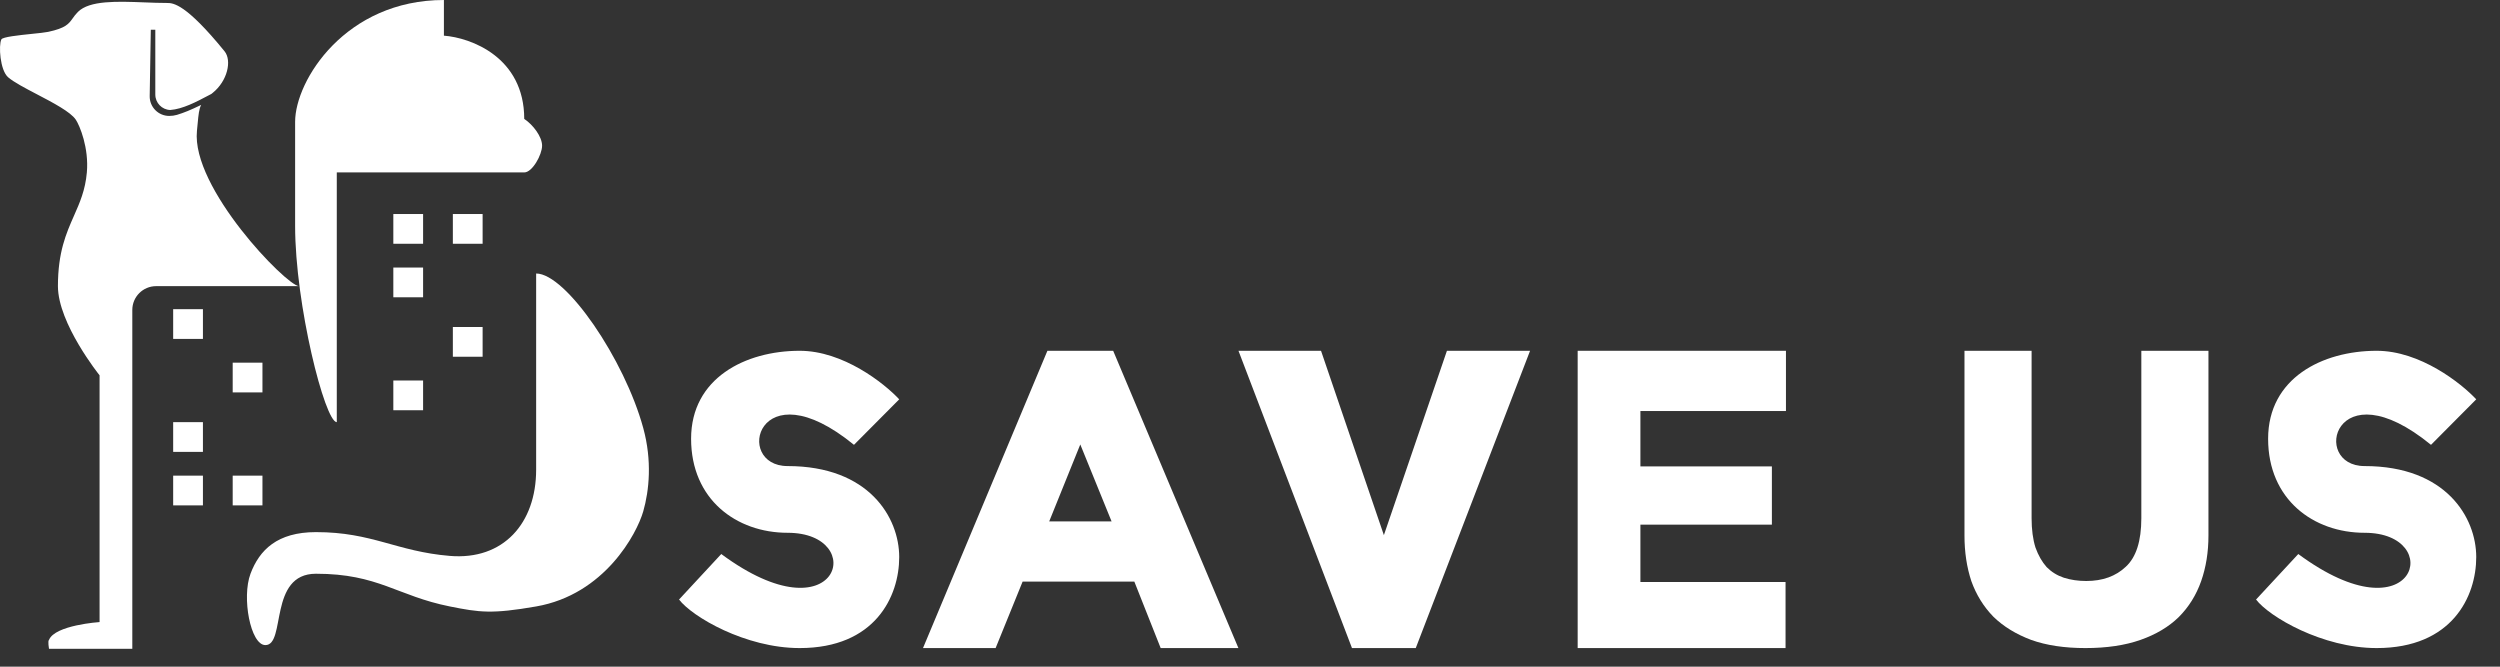 <svg width="105" height="28" viewBox="0 0 105 28" fill="none" xmlns="http://www.w3.org/2000/svg">
<rect x="0" y="0" width="105" height="28" fill="#333333" stroke="none"/>
<rect x="7.273" y="12.985" width="1.25" height="1.249" fill="white"/>
<rect x="9.773" y="15.232" width="1.25" height="1.249" fill="white"/>
<rect x="9.773" y="19.977" width="1.25" height="1.249" fill="white"/>
<rect x="7.273" y="19.977" width="1.25" height="1.249" fill="white"/>
<rect x="7.273" y="17.73" width="1.25" height="1.249" fill="white"/>
<rect width="1.25" height="1.249" transform="matrix(1 0 0 -1 16.52 17.23)" fill="white"/>
<rect width="1.25" height="1.249" transform="matrix(1 0 0 -1 19.02 14.983)" fill="white"/>
<rect width="1.25" height="1.249" transform="matrix(1 0 0 -1 19.02 10.238)" fill="white"/>
<rect width="1.25" height="1.249" transform="matrix(1 0 0 -1 16.52 10.238)" fill="white"/>
<rect width="1.25" height="1.249" transform="matrix(1 0 0 -1 16.52 12.486)" fill="white"/>
<path d="M74.419 22.035H68.897V24.444H74.993V27.219H66.262V14.733H75.01V17.263H68.897V19.589H74.419V22.035Z" fill="white"/>
<path d="M58.123 22.476L60.771 14.733H64.263L59.462 27.219H56.783L52.016 14.733H55.483L58.123 22.476Z" fill="white"/>
<path d="M47.642 24.427H42.95L41.816 27.219H38.766L43.991 14.733H46.753L52.013 27.219H48.748L47.642 24.427ZM44.067 21.898H46.686L45.372 18.667L44.067 21.898Z" fill="white"/>
<path d="M28.52 25.18L30.293 23.269C35.234 26.921 36.501 22.377 33.08 22.377C30.927 22.377 29.026 20.976 29.026 18.428C29.026 15.88 31.307 14.733 33.587 14.733C35.411 14.733 37.134 16.092 37.767 16.772L35.867 18.683C31.813 15.37 30.8 19.575 33.08 19.575C36.501 19.575 37.767 21.74 37.767 23.397C37.767 25.053 36.754 27.219 33.587 27.219C31.307 27.219 29.069 25.902 28.52 25.18Z" fill="white"/>
<path d="M94.754 25.18L96.528 23.269C101.468 26.921 102.735 22.377 99.314 22.377C97.161 22.377 95.261 20.976 95.261 18.428C95.261 15.88 97.541 14.733 99.821 14.733C101.645 14.733 103.368 16.092 104.002 16.772L102.102 18.683C98.048 15.37 97.034 19.575 99.314 19.575C102.735 19.575 104.002 21.74 104.002 23.397C104.002 25.053 102.988 27.219 99.821 27.219C97.541 27.219 95.303 25.902 94.754 25.18Z" fill="white"/>
<path d="M87.586 27.219C86.707 27.219 85.948 27.105 85.309 26.876C84.671 26.636 84.14 26.311 83.719 25.899C83.309 25.477 83.002 24.98 82.797 24.409C82.604 23.826 82.508 23.187 82.508 22.49V14.733H85.327V21.763C85.327 22.243 85.382 22.654 85.49 22.997C85.61 23.328 85.767 23.602 85.96 23.819C86.165 24.025 86.406 24.173 86.683 24.265C86.972 24.356 87.285 24.402 87.623 24.402C88.309 24.402 88.864 24.202 89.285 23.802C89.719 23.402 89.936 22.723 89.936 21.763V14.733H92.755V22.49C92.755 23.187 92.653 23.826 92.448 24.409C92.243 24.991 91.93 25.494 91.508 25.917C91.087 26.328 90.55 26.648 89.9 26.876C89.249 27.105 88.478 27.219 87.586 27.219Z" fill="white"/>
<path fill-rule="evenodd" clip-rule="evenodd" d="M12.555 12.018C12.021 11.986 8.029 7.89 8.272 5.494C8.284 5.383 8.293 5.283 8.301 5.192C8.338 4.801 8.358 4.586 8.449 4.406C7.992 4.626 7.732 4.733 7.432 4.824C7.327 4.855 7.217 4.869 7.107 4.869C6.649 4.869 6.28 4.494 6.287 4.036L6.334 1.249H6.523L6.523 3.971C6.523 4.32 6.799 4.607 7.148 4.62C7.67 4.583 8.257 4.273 8.727 4.024C8.779 3.997 8.829 3.97 8.878 3.945C8.895 3.931 8.913 3.916 8.931 3.902C9.556 3.402 9.746 2.542 9.431 2.154C7.806 0.156 7.273 0.125 7.023 0.125C6.716 0.125 6.392 0.113 6.067 0.1C4.924 0.056 3.762 0.012 3.273 0.5C3.175 0.598 3.111 0.688 3.052 0.771C2.886 1.003 2.76 1.18 2.024 1.338C1.898 1.365 1.637 1.392 1.346 1.422C0.785 1.48 0.11 1.551 0.058 1.654C-0.067 1.904 0.001 2.952 0.342 3.246C0.576 3.449 1.047 3.696 1.544 3.956C2.231 4.315 2.965 4.7 3.183 5.026C3.349 5.275 3.739 6.212 3.648 7.242C3.583 7.986 3.351 8.511 3.107 9.062C2.781 9.801 2.433 10.588 2.433 12.018C2.433 13.588 4.182 15.763 4.182 15.763V26.127C4.182 26.127 2.308 26.251 2.058 26.876C1.999 26.915 2.058 27.25 2.058 27.25H5.557V13.018C5.557 12.465 6.005 12.018 6.557 12.018H12.555Z" fill="white"/>
<path d="M10.521 24.097C10.146 25.096 10.521 27.094 11.146 27.094C12.02 27.094 11.267 24.097 13.27 24.097C15.894 24.097 16.674 25.027 18.894 25.471C20.143 25.721 20.655 25.795 22.518 25.471C25.392 24.971 26.748 22.417 27.017 21.475C27.267 20.601 27.392 19.353 27.017 17.979C26.228 15.088 23.768 11.487 22.518 11.487V19.727C22.518 21.975 21.143 23.536 18.894 23.348C16.644 23.161 15.645 22.349 13.27 22.349C11.645 22.349 10.896 23.099 10.521 24.097Z" fill="white"/>
<path d="M14.145 17.73V7.242L22.018 7.242C22.361 7.242 22.768 6.493 22.768 6.118C22.768 5.743 22.393 5.244 22.018 4.994C22.018 2.397 19.768 1.582 18.644 1.498V0C14.52 0 12.395 3.371 12.395 5.119V9.489C12.395 12.785 13.645 17.73 14.145 17.73Z" fill="white"/>
</svg>

